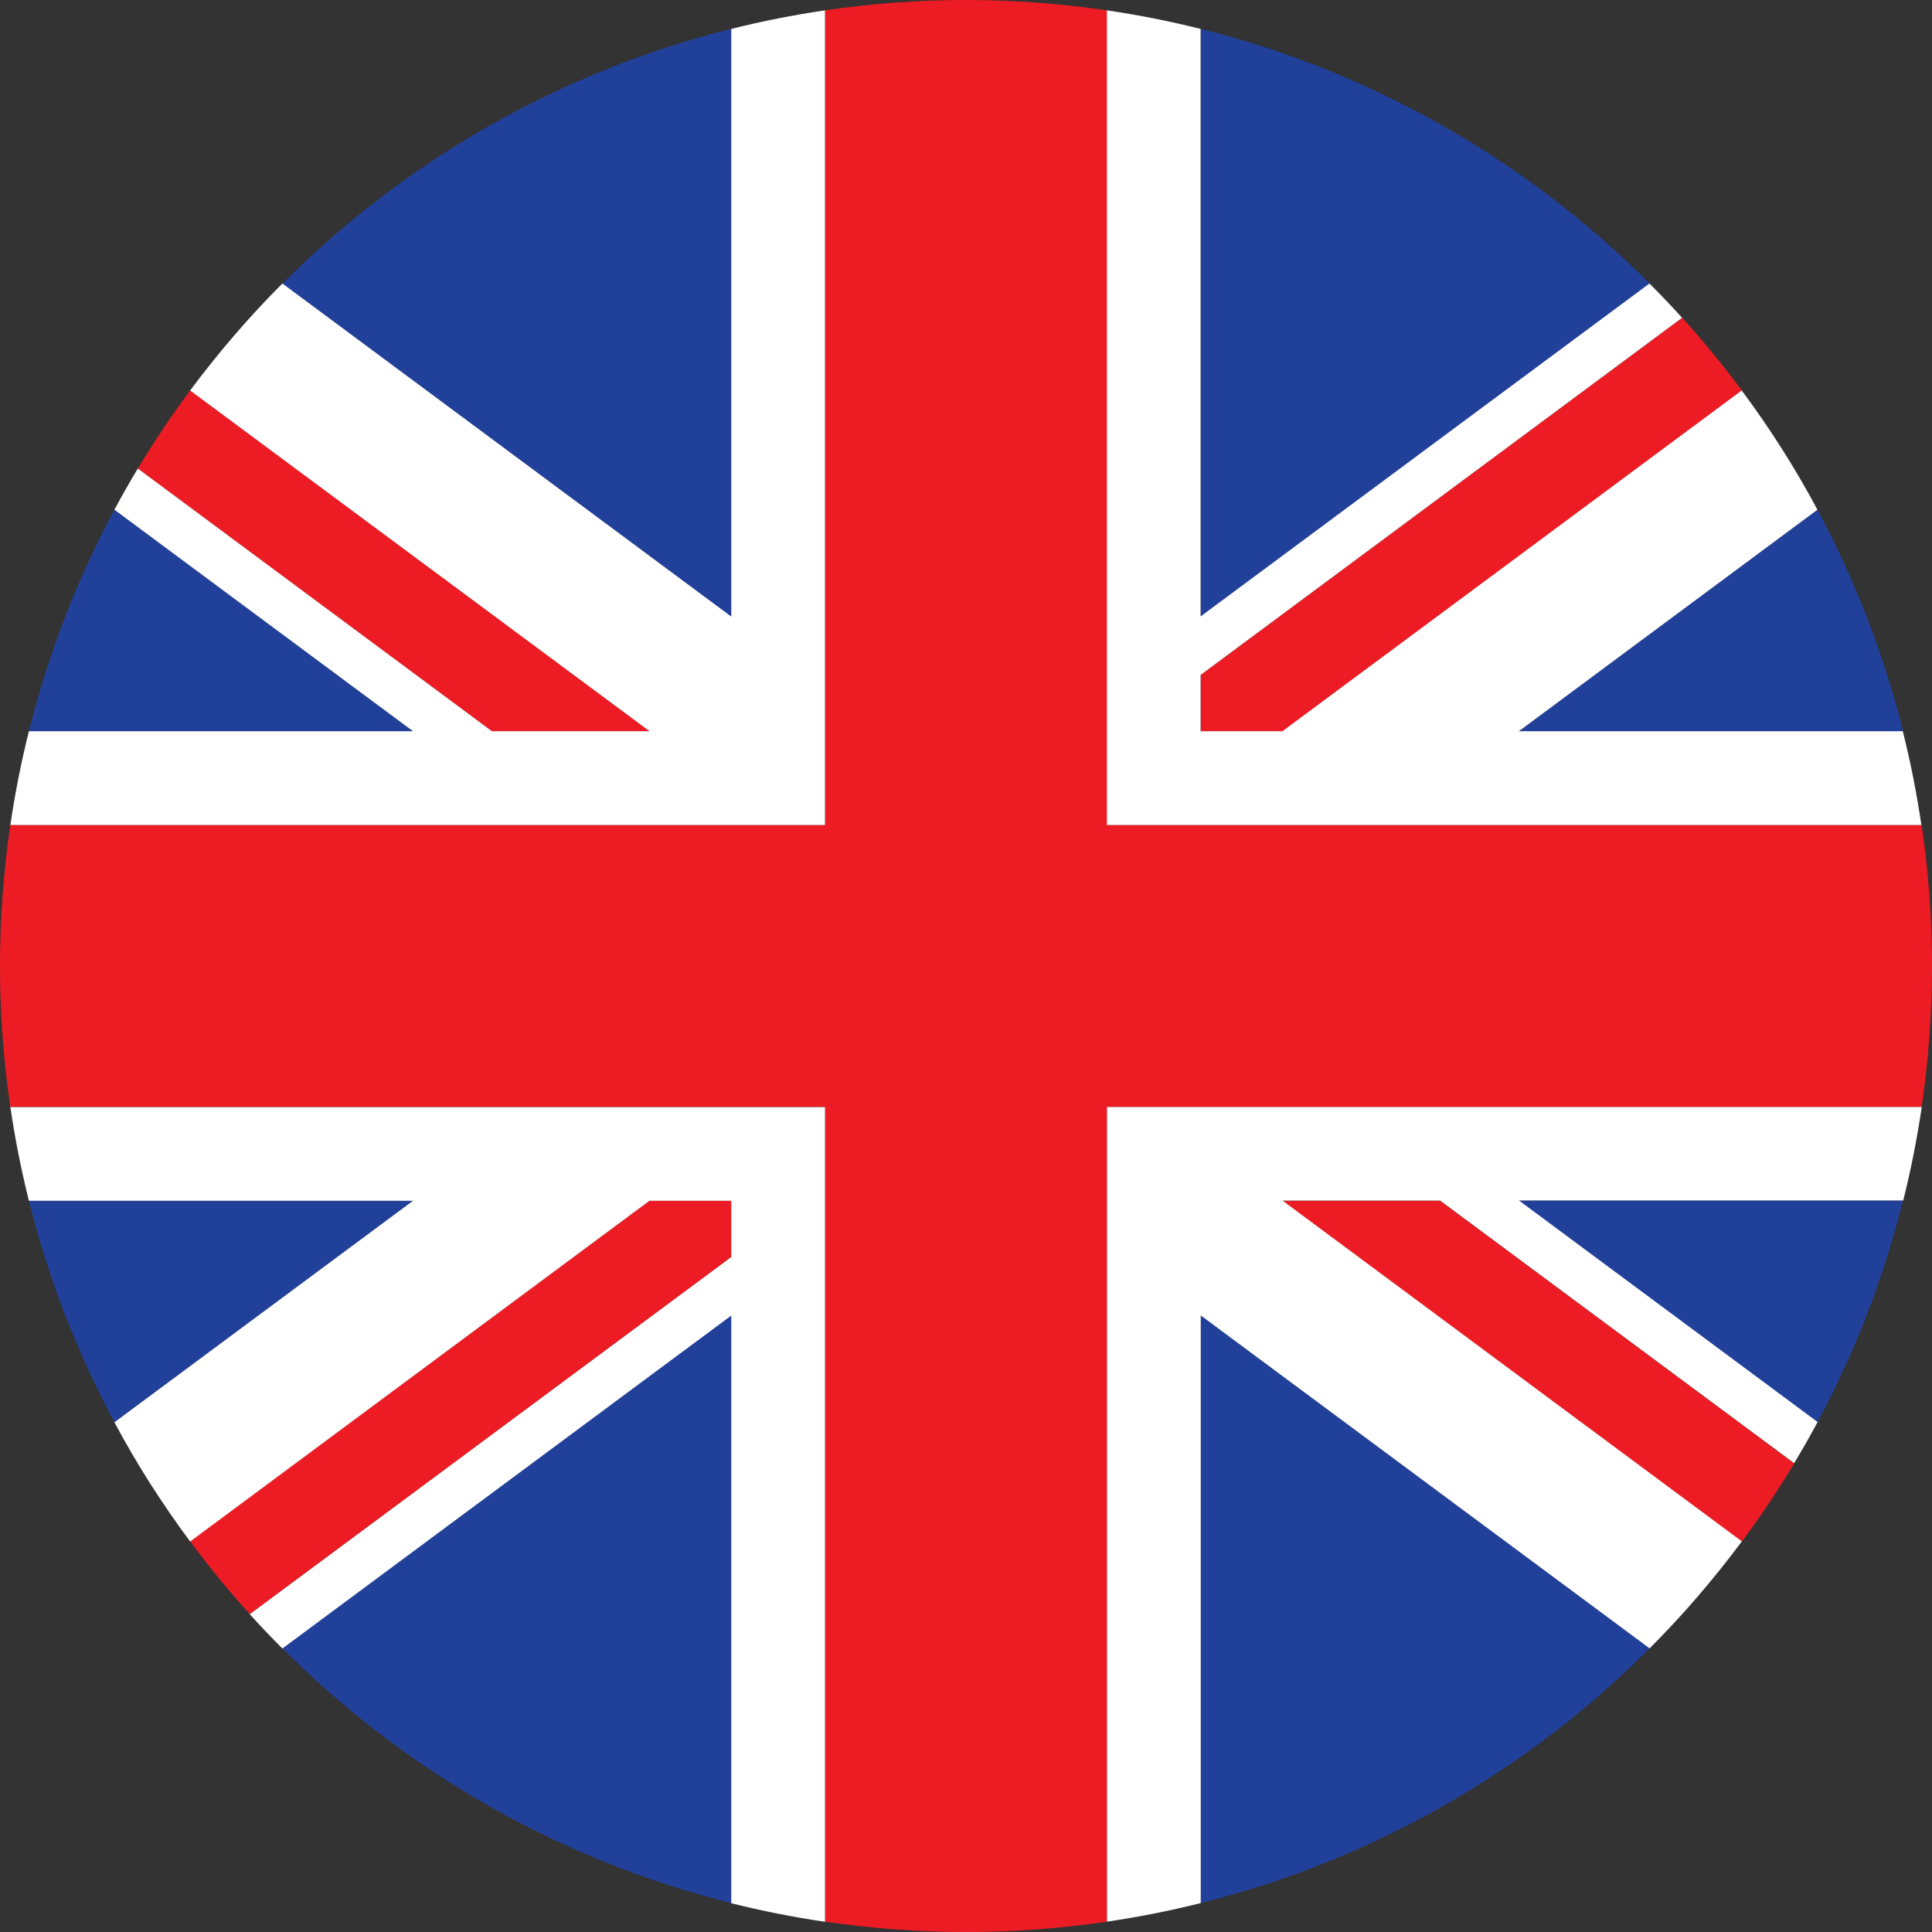 <?xml version="1.0" encoding="UTF-8"?><svg id="Layer_2" xmlns="http://www.w3.org/2000/svg" viewBox="0 0 140.32 140.32"><rect x="0" y="0" width="140.32" height="140.32" fill="#333333" stroke="none"/><defs><style>.cls-1{fill:#fff;}.cls-2{fill:#ed1c24;}.cls-3{fill:#21409a;}</style></defs><path class="cls-3" d="M8.31,37.02c-2.7,5.03-4.8,10.42-6.21,16.09H30L8.31,37.02Z"/><path class="cls-3" d="M53.11,2.1c-12.54,3.13-23.75,9.63-32.6,18.5l32.6,24.18V2.1Z"/><path class="cls-3" d="M87.21,138.22c12.54-3.13,23.76-9.63,32.6-18.5l-32.6-24.18v42.68Z"/><path class="cls-3" d="M132,103.29c2.7-5.03,4.8-10.42,6.21-16.09h-27.91l21.69,16.09Z"/><path class="cls-3" d="M138.22,53.11c-1.42-5.67-3.52-11.06-6.22-16.09l-21.69,16.09h27.91Z"/><path class="cls-3" d="M30,87.21H2.1c1.41,5.67,3.52,11.06,6.21,16.09l21.69-16.09Z"/><path class="cls-3" d="M20.51,119.72c8.85,8.87,20.06,15.36,32.6,18.5v-42.68l-32.6,24.18Z"/><path class="cls-3" d="M119.81,20.59c-8.85-8.87-20.06-15.36-32.6-18.5V44.78l32.6-24.18Z"/><path class="cls-2" d="M47.18,53.11L13.81,28.36c-1.36,1.83-2.62,3.72-3.8,5.67l25.72,19.08h11.45Z"/><path class="cls-2" d="M93.15,87.21l33.36,24.75c1.36-1.82,2.62-3.72,3.8-5.67l-25.71-19.07h-11.45Z"/><path class="cls-2" d="M53.11,87.21h-5.94L13.81,111.95c1.36,1.83,2.8,3.59,4.33,5.28l34.97-25.94v-4.09Z"/><path class="cls-2" d="M87.21,53.11h5.94l33.36-24.75c-1.36-1.83-2.8-3.59-4.33-5.28l-34.97,25.94v4.09Z"/><path class="cls-1" d="M139.57,80.39h-59.18v59.18c2.31-.34,4.58-.79,6.82-1.35v-42.68l32.6,24.18c2.42-2.42,4.65-5.02,6.7-7.77l-33.36-24.75h11.45l25.71,19.07c.59-.98,1.16-1.98,1.7-2.99l-21.69-16.09h27.91c.56-2.23,1.01-4.51,1.35-6.82Z"/><path class="cls-1" d="M138.22,53.11h-27.91l21.69-16.09c-1.62-3.03-3.46-5.92-5.5-8.66l-33.36,24.75h-5.94v-4.09l34.97-25.94c-.77-.85-1.56-1.68-2.37-2.49l-32.6,24.18V2.1c-2.23-.56-4.51-1.01-6.82-1.35V59.93h59.17c-.34-2.31-.79-4.59-1.35-6.82Z"/><g><path class="cls-1" d="M.75,80.39c.34,2.31,.79,4.59,1.35,6.82H30l-21.69,16.09c1.62,3.03,3.46,5.92,5.5,8.66l33.36-24.75h5.94v4.09l-34.97,25.94c.77,.85,1.56,1.68,2.37,2.49l32.6-24.18v42.68c2.23,.56,4.51,1.01,6.82,1.35v-59.18H.75Z"/><path class="cls-1" d="M53.11,2.1V44.78L20.51,20.59c-2.42,2.42-4.65,5.02-6.7,7.77l33.37,24.75h-11.45L10.01,34.03c-.59,.98-1.16,1.98-1.7,2.99l21.69,16.09H2.1c-.56,2.23-1.01,4.51-1.35,6.82H59.93V.75c-2.31,.34-4.59,.79-6.82,1.35Z"/></g><path class="cls-2" d="M139.56,59.93h-59.17V.75c-3.34-.49-6.75-.75-10.23-.75s-6.89,.26-10.23,.75V59.93H.75c-.49,3.34-.75,6.75-.75,10.23s.26,6.89,.75,10.23H59.93v59.18c3.34,.49,6.75,.75,10.23,.75s6.89-.26,10.23-.75v-59.18h59.18c.49-3.34,.75-6.75,.75-10.23s-.26-6.89-.75-10.23Z"/></svg>